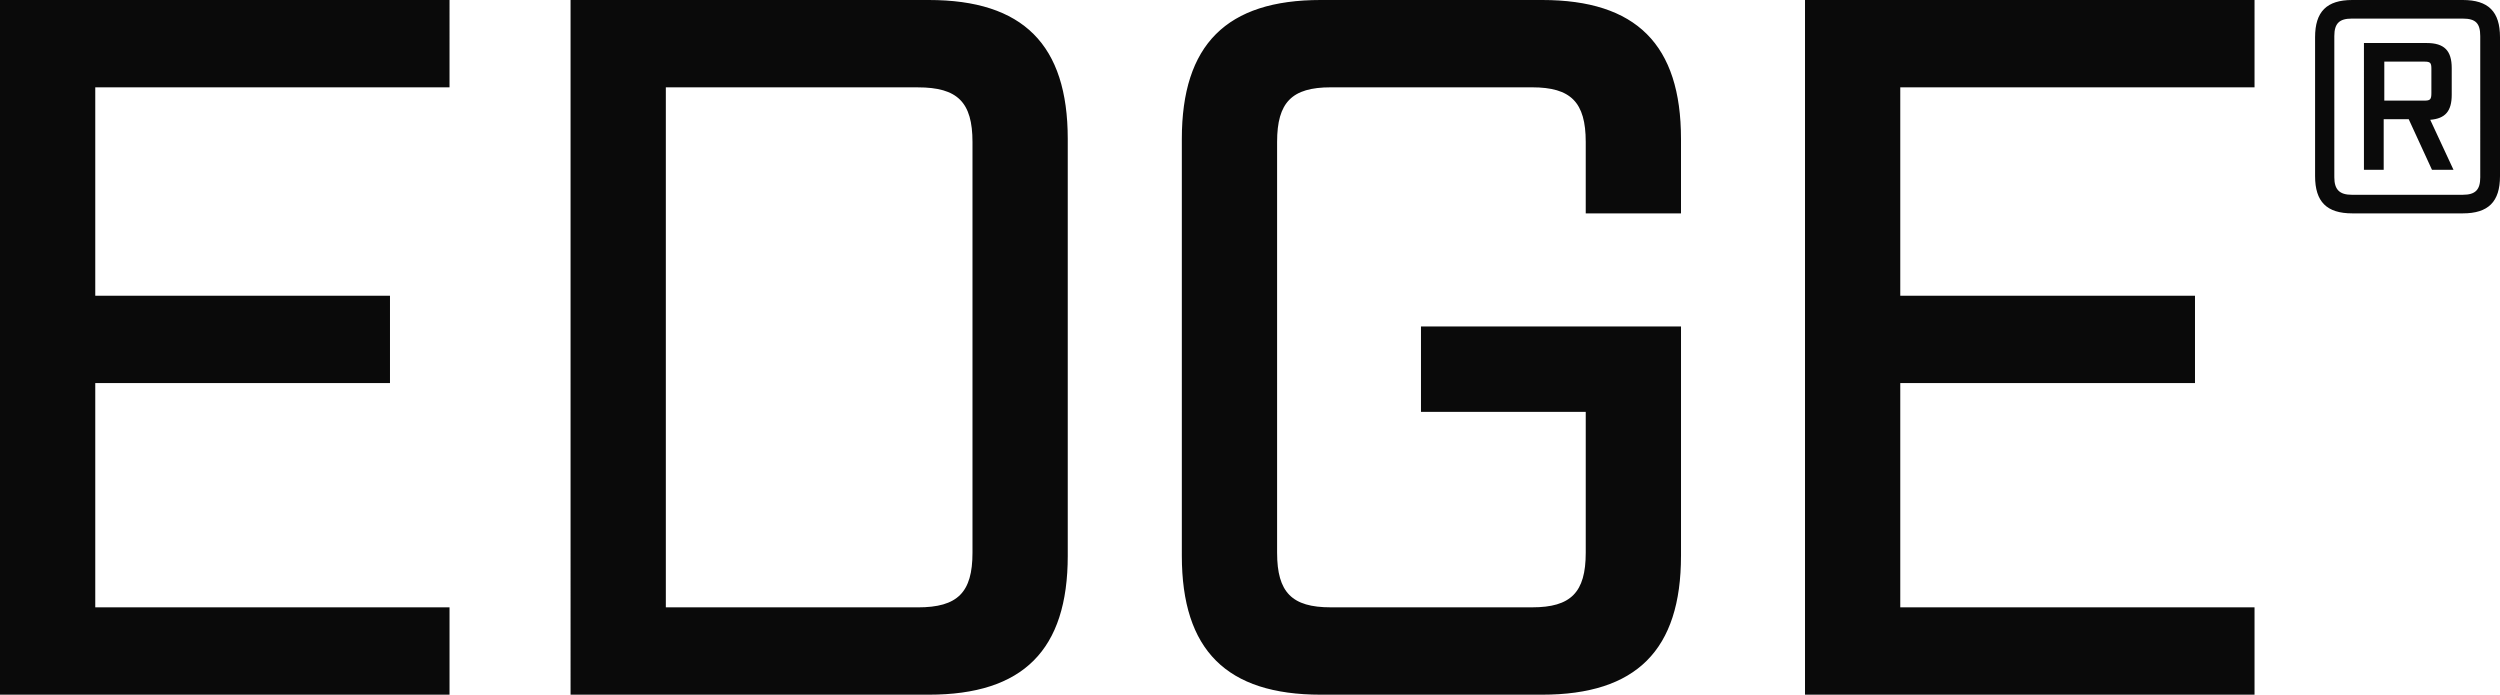 <?xml version="1.0" encoding="UTF-8"?><svg xmlns="http://www.w3.org/2000/svg" viewBox="0 0 818.75 227.51"><defs><style>.d{fill:#0a0a0a;}</style></defs><g id="a"/><g id="b"><g id="c"><path class="d" d="M0,227.51H147.22v-28.6H31.2V125.45H127.72v-28.6H31.2V28.61h116.02V0H0V227.51Zm318.49-46.47c0,13-4.88,17.87-17.88,17.87h-82.55V28.61h82.55c13,0,17.88,4.88,17.88,17.88V181.04Zm31.2,.97V45.51c0-30.88-14.62-45.51-45.51-45.51h-117.32V227.51h117.32c30.89,0,45.51-14.62,45.51-45.5m200.84,0V106.92h-85.16v27.96h53.96v46.15c0,13-4.88,17.87-17.55,17.87h-65.98c-12.67,0-17.55-4.87-17.55-17.87V46.48c0-13,4.88-17.88,17.55-17.88h65.98c12.67,0,17.55,4.88,17.55,17.88v23.4h31.2v-24.37c0-30.88-14.63-45.51-45.5-45.51h-72.48c-30.87,0-45.5,14.63-45.5,45.51V182.01c0,30.88,14.63,45.5,45.5,45.5h72.48c30.87,0,45.5-14.62,45.5-45.5m40.61,45.5h147.22v-28.6h-116.02V125.45h96.52v-28.6h-96.52V28.61h116.02V0h-147.22V227.51ZM794,32.94h-13.14v-12.76h13.14c1.9,0,2.28,.38,2.28,2.29v8c0,2.1-.38,2.48-2.28,2.48m9.52,22.66l-7.62-16.38c4.95-.38,7.04-2.86,7.04-8.19v-8.76c0-5.71-2.47-8.19-8.19-8.19h-20.56V55.6h6.47v-16.57h8.19l7.62,16.57h7.04Zm8.76,2.47c0,4-1.52,5.71-5.71,5.71h-36.37c-4,0-5.71-1.71-5.71-5.71V11.8c0-4.19,1.71-5.71,5.71-5.71h36.37c4.19,0,5.71,1.52,5.71,5.71V58.07Zm6.47-.38V12.18c0-8.38-3.81-12.18-12.19-12.18h-36.18c-8.38,0-12.19,3.81-12.19,12.18V57.69c0,8.38,3.81,12.19,12.19,12.19h36.18c8.38,0,12.19-3.81,12.19-12.19"/></g></g></svg>